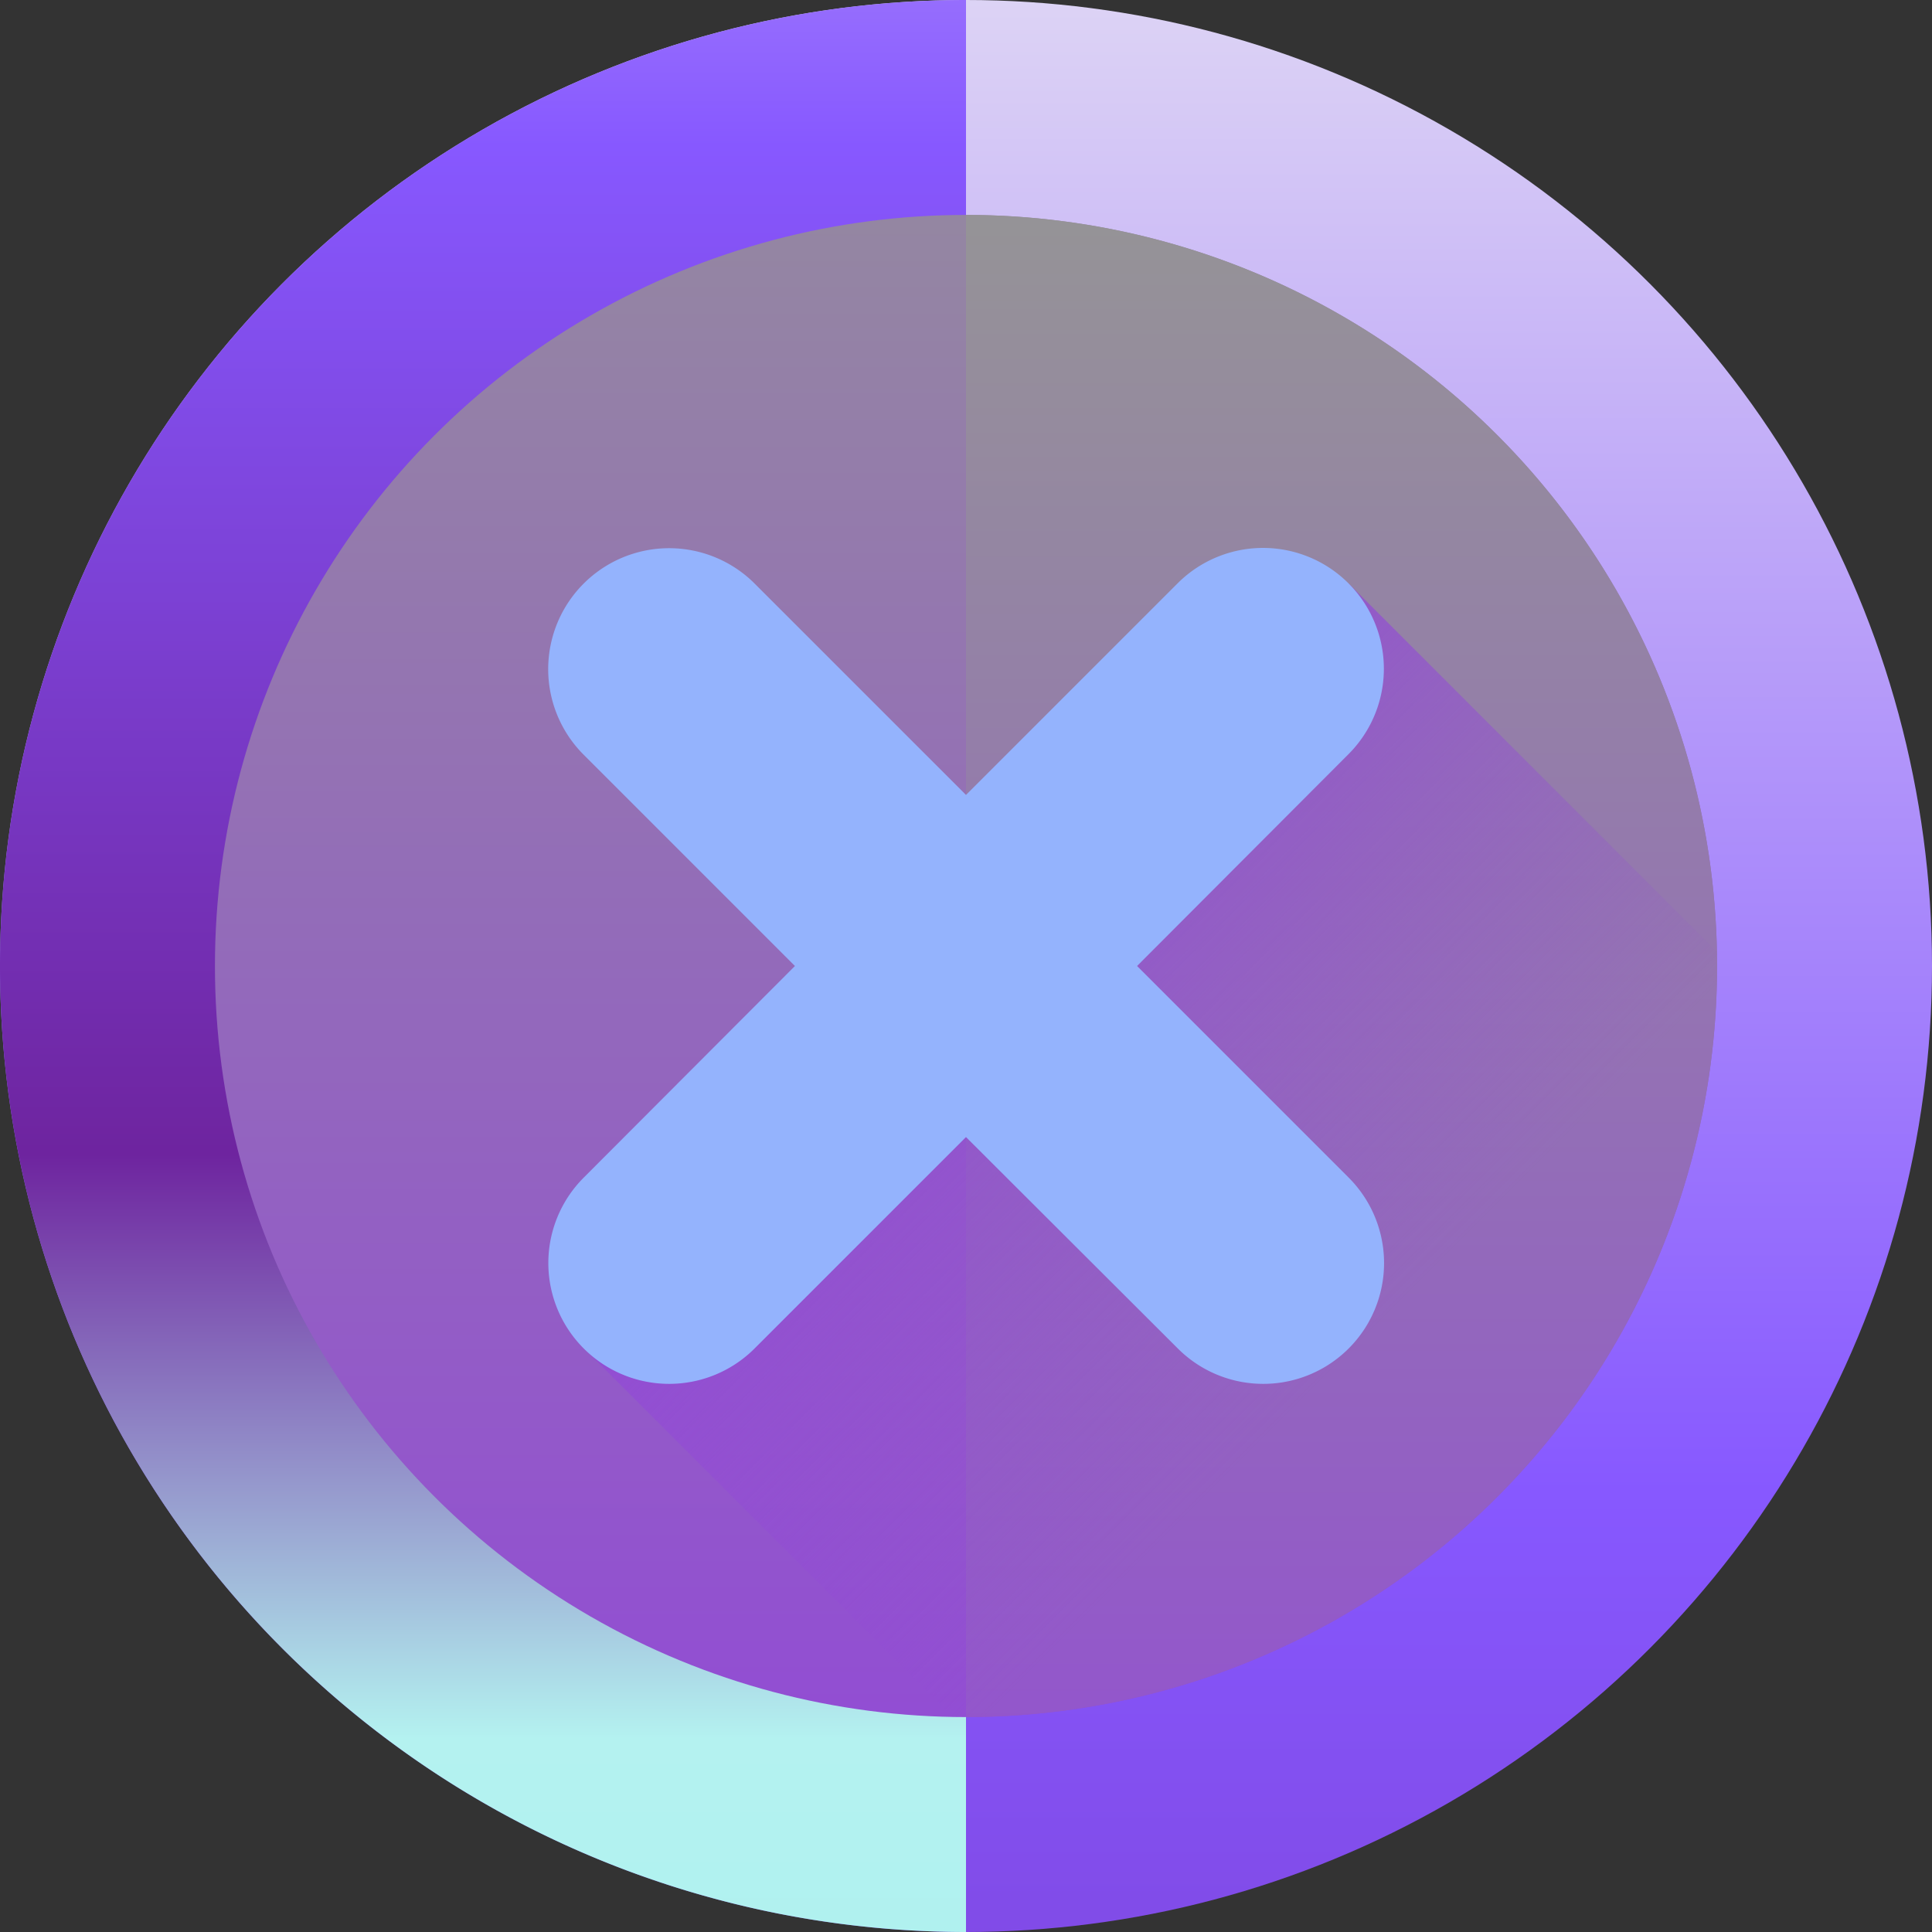 <svg xmlns="http://www.w3.org/2000/svg" xmlns:xlink="http://www.w3.org/1999/xlink" viewBox="0 0 48 48" id="Cancel"><rect x="0" y="0" width="48" height="48" fill="#333333" stroke="none"/><defs><linearGradient id="b" x1="24" x2="24" y1="-35.54" y2="166.07" gradientUnits="userSpaceOnUse"><stop offset="0" stop-color="#b983ff" class="stopColorffffff svgShape"></stop><stop offset=".13" stop-color="#f2f2f2" class="stopColorf5fcfd svgShape"></stop><stop offset=".36" stop-color="#8758ff" class="stopColordaf3f9 svgShape"></stop><stop offset=".58" stop-color="#6e249f" class="stopColorb9e8f3 svgShape"></stop><stop offset=".85" stop-color="#8cebe9" class="stopColor8cd9eb svgShape"></stop><stop offset="1" stop-color="#5cb8e4" class="stopColor71d0e6 svgShape"></stop></linearGradient><linearGradient id="c" x1="12" x2="12" y1="-38.57" y2="93.31" gradientUnits="userSpaceOnUse"><stop offset="0" stop-color="#b983ff" class="stopColorffffff svgShape"></stop><stop offset=".12" stop-color="#f2f2f2" class="stopColorf5fcfd svgShape"></stop><stop offset=".32" stop-color="#8758ff" class="stopColordaf3f9 svgShape"></stop><stop offset=".51" stop-color="#6e249f" class="stopColorb9e8f3 svgShape"></stop><stop offset=".62" stop-color="#b4f2f0" class="stopColorb4e6f2 svgShape"></stop><stop offset=".74" stop-color="#a7f0ee" class="stopColora7e2f0 svgShape"></stop><stop offset=".87" stop-color="#87fdfa" class="stopColor91dbec svgShape"></stop><stop offset="1" stop-color="#72c0e6" class="stopColor72d0e6 svgShape"></stop><stop offset="1" stop-color="#5cb8e4" class="stopColor71d0e6 svgShape"></stop></linearGradient><linearGradient id="a" x1="710" x2="710" y1="640.14" y2="590.06" gradientTransform="rotate(180 367 317.88)" gradientUnits="userSpaceOnUse"><stop offset="0" stop-color="#959595" class="stopColorf7d334 svgShape"></stop><stop offset="1" stop-color="#9249d7" class="stopColorfe299f svgShape"></stop></linearGradient><linearGradient id="d" x1="700.67" x2="700.67" y1="631.43" y2="584.94" xlink:href="#a"></linearGradient><linearGradient id="e" x1="33.57" x2="20.66" y1="33.57" y2="20.66" gradientUnits="userSpaceOnUse"><stop offset="0" stop-color="#9249d7" stop-opacity="0" class="stopColorfe299f svgShape"></stop><stop offset="1" stop-color="#9249d7" class="stopColorfe299f svgShape"></stop></linearGradient></defs><g data-name="Layer 2" fill="#080808" class="color000000 svgShape"><circle cx="24" cy="24" r="24" fill="url(#b)"></circle><path fill="url(#c)" d="M24 0v48a24 24 0 0 1 0-48Z"></path><circle cx="24" cy="24" r="18.66" fill="url(#a)"></circle><path fill="url(#d)" d="M24 42.66V5.34a18.66 18.66 0 0 1 0 37.32Z"></path><path fill="url(#e)" d="m42.64 23.63-9.13-9.13-19 19 9.13 9.13a18.62 18.62 0 0 0 19-19Z"></path><path fill="#94b3fd" d="M33.51 29.26 28.25 24l5.25-5.26a3 3 0 1 0-4.24-4.25L24 19.75l-5.25-5.25a3 3 0 0 0-4.25 4.25L19.75 24l-5.25 5.26a3 3 0 1 0 4.25 4.24L24 28.25l5.26 5.25a3 3 0 0 0 4.25-4.24Z" class="colorffffff svgShape"></path></g></svg>